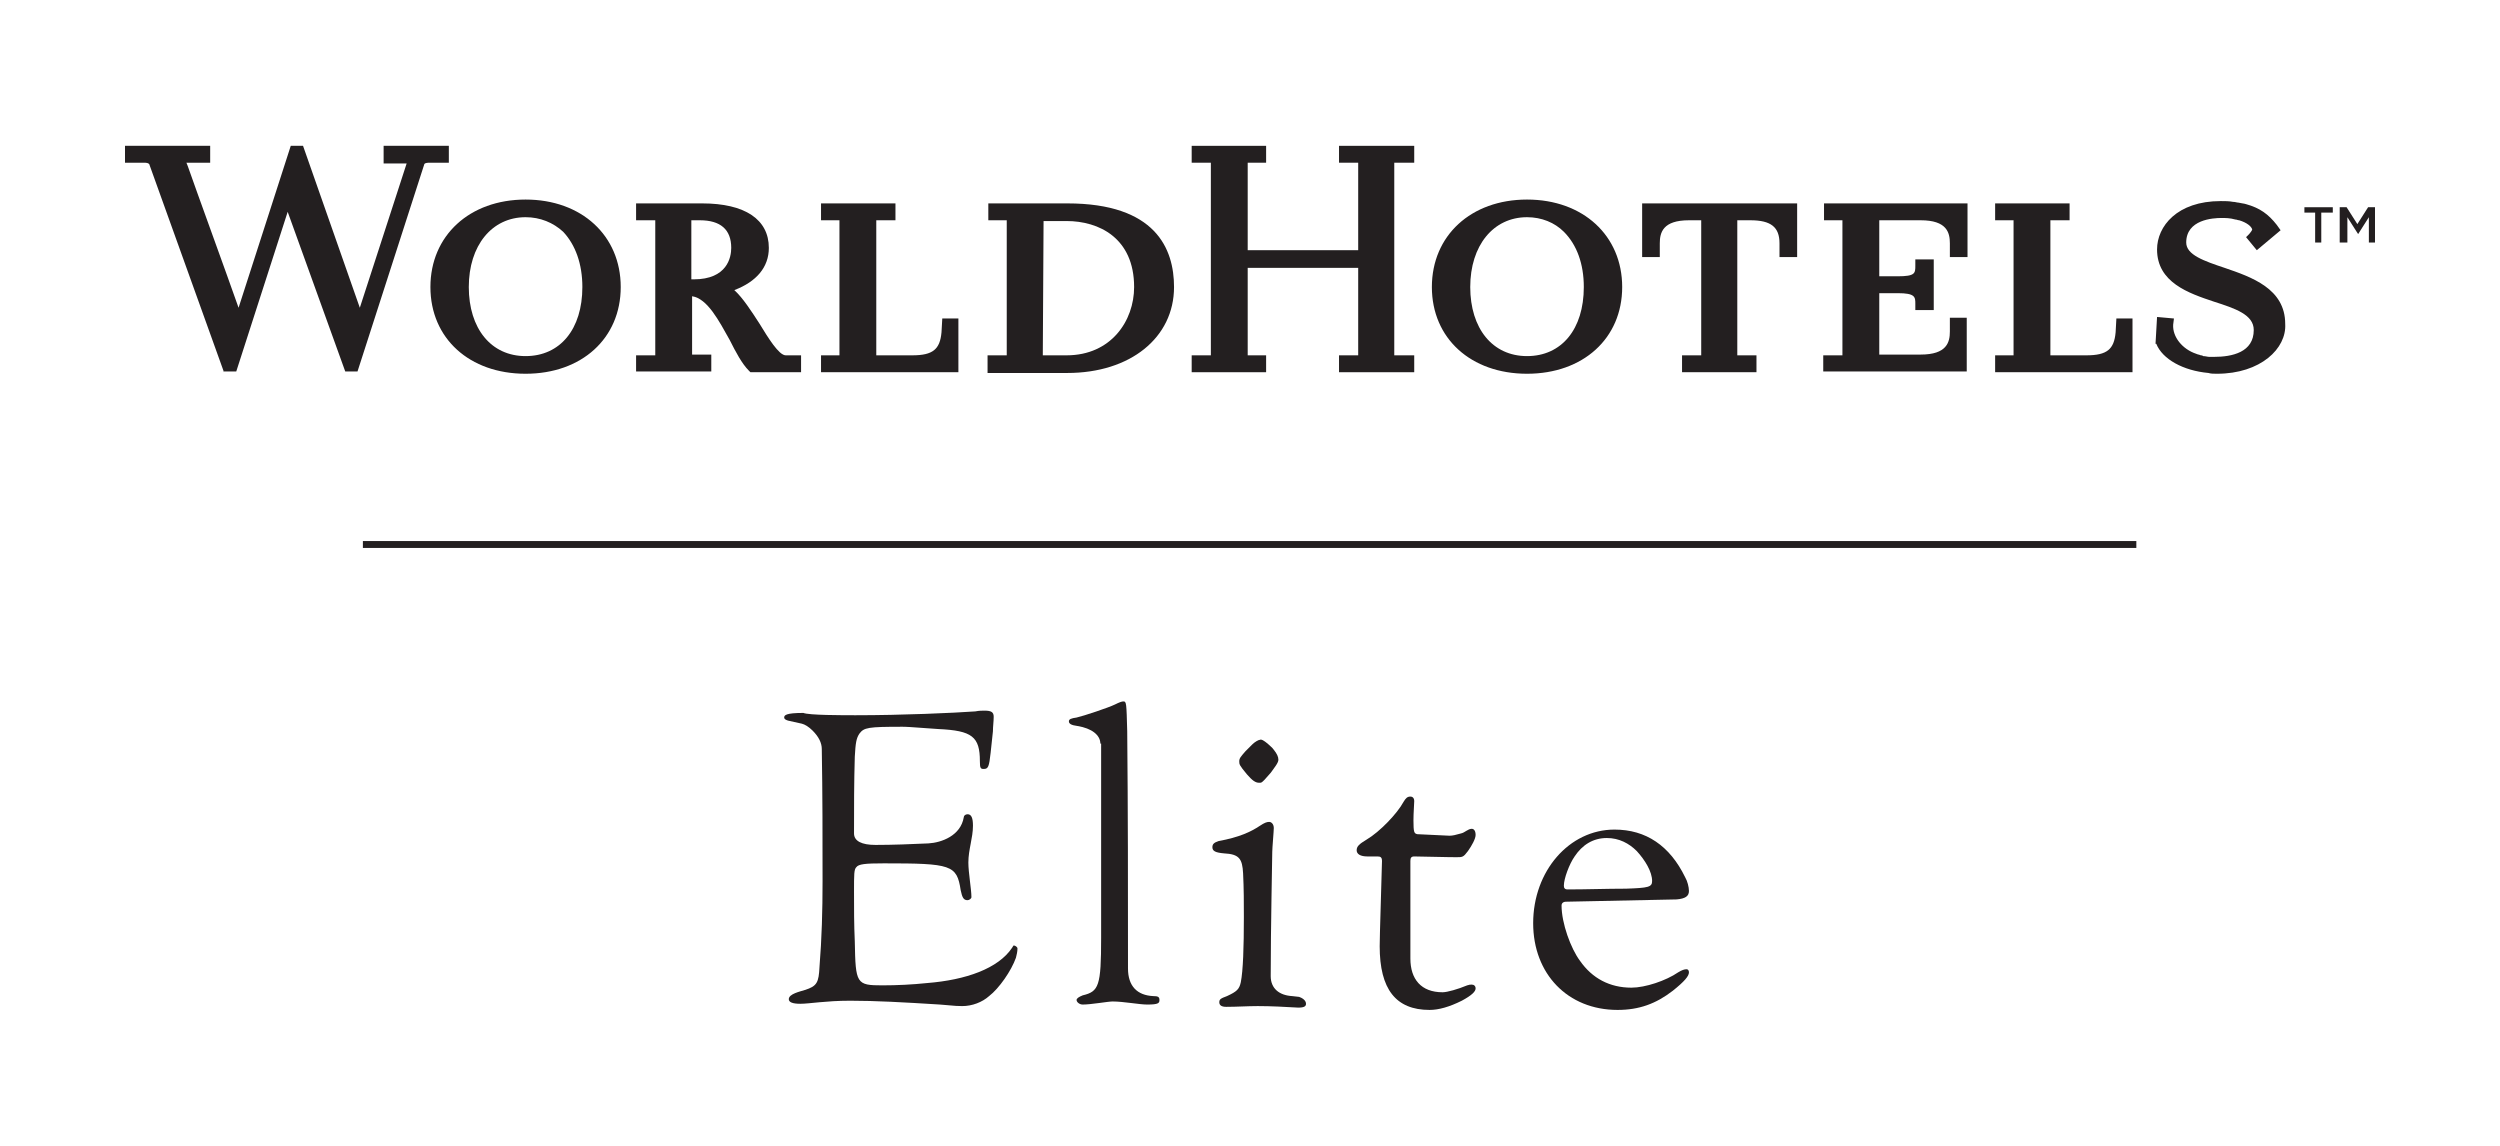 <svg width="168" height="77" viewBox="0 0 168 77" fill="none" xmlns="http://www.w3.org/2000/svg">
<path d="M57.493 48.064C60.639 48.064 64.094 47.909 65.538 47.806C65.796 47.755 66.002 47.755 66.157 47.755C66.621 47.755 66.776 47.858 66.776 48.167C66.776 48.477 66.724 48.838 66.724 49.147L66.57 50.591C66.466 51.519 66.415 51.674 66.105 51.674C65.899 51.674 65.848 51.622 65.848 51.158C65.848 49.508 65.332 49.096 63.063 48.992C61 48.838 60.845 48.838 60.639 48.838C58.319 48.838 58.061 48.889 57.751 49.302C57.545 49.611 57.493 49.921 57.442 50.849C57.39 52.551 57.39 54.304 57.39 56.006C57.39 56.521 57.906 56.779 58.834 56.779C60.02 56.779 61.206 56.728 62.392 56.676C63.269 56.625 64.558 56.16 64.765 54.923C64.765 54.82 64.868 54.717 65.022 54.717C65.28 54.717 65.383 54.974 65.383 55.49C65.383 56.315 65.074 57.089 65.074 57.965C65.074 58.636 65.28 59.77 65.28 60.286C65.28 60.389 65.126 60.492 65.022 60.492C64.765 60.492 64.662 60.337 64.558 59.822C64.3 58.12 63.94 58.017 59.401 58.017C58.112 58.017 57.7 58.069 57.545 58.275C57.39 58.429 57.39 58.739 57.39 59.925C57.39 61.059 57.39 62.142 57.442 63.277C57.493 66.113 57.545 66.216 59.298 66.216C60.278 66.216 61.309 66.165 62.289 66.062C64.919 65.855 67.085 65.082 68.013 63.69C68.065 63.586 68.117 63.535 68.117 63.535C68.22 63.535 68.374 63.638 68.374 63.741C68.374 63.947 68.323 64.154 68.271 64.36C67.962 65.237 67.137 66.423 66.466 66.938C66.002 67.351 65.332 67.609 64.662 67.609C64.455 67.609 64.249 67.609 63.166 67.506C60.691 67.351 58.834 67.248 57.132 67.248C55.482 67.248 54.399 67.454 53.781 67.454C53.265 67.454 53.007 67.351 53.007 67.145C53.007 66.784 53.781 66.629 54.09 66.526C54.915 66.268 55.018 66.01 55.07 64.979C55.224 63.071 55.276 61.163 55.276 59.255C55.276 56.264 55.276 53.324 55.224 50.333C55.224 49.921 55.018 49.508 54.606 49.096C54.348 48.838 54.09 48.683 53.884 48.631L52.955 48.425C52.801 48.373 52.697 48.322 52.697 48.219C52.697 48.064 52.801 47.909 53.987 47.909C54.348 48.064 56.617 48.064 57.493 48.064Z" fill="#231F20"/>
<path d="M73.944 49.972C73.944 49.405 73.377 48.941 72.397 48.786C71.984 48.734 71.83 48.631 71.83 48.477C71.83 48.322 71.984 48.27 72.346 48.219C72.81 48.116 74.511 47.548 74.924 47.342C75.233 47.188 75.388 47.136 75.491 47.136C75.698 47.136 75.698 47.239 75.749 49.147C75.801 54.459 75.801 59.77 75.801 65.082C75.801 66.268 76.419 66.887 77.502 66.938C77.812 66.938 77.915 66.99 77.915 67.196C77.915 67.403 77.863 67.506 77.09 67.506C76.574 67.506 75.491 67.299 74.769 67.299C74.46 67.299 73.325 67.506 72.758 67.506C72.552 67.506 72.346 67.351 72.346 67.196C72.346 67.093 72.5 66.99 72.758 66.887C73.841 66.629 73.996 66.268 73.996 63.019V49.972H73.944Z" fill="#231F20"/>
<path d="M83.381 66.01C83.536 65.237 83.588 63.638 83.588 61.627C83.588 60.698 83.588 59.719 83.536 58.687C83.484 57.707 83.278 57.398 82.247 57.346C81.679 57.295 81.473 57.192 81.473 56.934C81.473 56.728 81.576 56.624 81.886 56.521C83.278 56.264 84.052 55.903 84.67 55.49C84.98 55.284 85.135 55.232 85.289 55.232C85.444 55.232 85.599 55.387 85.599 55.645C85.599 55.851 85.496 56.985 85.496 57.243C85.496 57.553 85.392 62.4 85.392 65.597C85.392 66.422 85.96 66.887 86.836 66.938L87.3 66.99C87.455 67.041 87.764 67.196 87.764 67.454C87.764 67.609 87.661 67.712 87.249 67.712C86.321 67.66 85.444 67.609 84.516 67.609C83.845 67.609 83.123 67.66 82.401 67.66C82.092 67.66 81.937 67.557 81.937 67.351C81.937 67.144 82.04 67.093 82.453 66.938C83.123 66.629 83.278 66.474 83.381 66.01ZM85.186 49.972C85.341 50.127 85.496 50.23 85.599 50.385C85.805 50.642 85.908 50.849 85.908 51.055C85.908 51.261 85.65 51.571 85.392 51.932L84.98 52.396C84.773 52.602 84.773 52.602 84.619 52.602C84.361 52.602 84.155 52.447 83.794 52.035C83.278 51.416 83.278 51.364 83.278 51.158C83.278 50.952 83.381 50.849 83.691 50.488L84.155 50.024C84.309 49.869 84.567 49.714 84.67 49.714C84.774 49.663 84.928 49.766 85.186 49.972Z" fill="#231F20"/>
<path d="M95.036 53.84C95.036 54.046 94.984 54.613 94.984 55.129C94.984 55.954 95.036 56.006 95.242 56.057L97.408 56.16C97.614 56.16 97.821 56.109 98.182 56.006C98.439 55.954 98.646 55.696 98.903 55.696C99.058 55.696 99.161 55.851 99.161 56.109C99.161 56.367 98.903 56.831 98.646 57.192C98.336 57.604 98.285 57.604 97.872 57.604C97.666 57.604 97.46 57.604 95.036 57.553C94.83 57.553 94.778 57.656 94.778 57.862V64.412C94.778 65.804 95.5 66.68 96.944 66.68C97.253 66.68 97.975 66.474 98.594 66.216C98.749 66.165 98.8 66.165 98.903 66.165C99.058 66.165 99.161 66.268 99.161 66.423C99.161 66.629 98.904 66.887 98.233 67.248C97.408 67.66 96.686 67.867 96.067 67.867C93.798 67.867 92.715 66.474 92.715 63.586C92.715 63.328 92.715 63.122 92.87 57.862C92.87 57.604 92.767 57.553 92.561 57.553H91.89C91.426 57.553 91.168 57.398 91.168 57.14C91.168 56.882 91.323 56.728 91.839 56.418C92.715 55.903 93.901 54.665 94.314 53.891C94.469 53.634 94.572 53.53 94.778 53.53C94.933 53.53 95.036 53.634 95.036 53.84Z" fill="#231F20"/>
<path d="M105.246 60.595C105.04 60.595 104.937 60.699 104.937 60.853C104.937 62.039 105.556 63.741 106.175 64.566C107 65.752 108.186 66.371 109.63 66.371C110.558 66.371 111.95 65.907 112.775 65.34C113.033 65.185 113.188 65.133 113.343 65.133C113.446 65.133 113.497 65.237 113.497 65.34C113.497 65.598 113.188 65.959 112.414 66.577C111.28 67.454 110.145 67.867 108.701 67.867C105.349 67.867 103.029 65.443 103.029 62.039C103.029 58.533 105.453 55.748 108.495 55.748C110.609 55.748 112.208 56.831 113.239 58.945C113.394 59.203 113.497 59.616 113.497 59.873C113.497 60.234 113.239 60.389 112.672 60.441L105.246 60.595ZM105.814 57.553C105.453 58.069 105.092 59.048 105.092 59.513C105.092 59.667 105.143 59.77 105.349 59.77C106.639 59.77 107.979 59.719 109.269 59.719C110.764 59.667 111.022 59.616 111.022 59.203C111.022 58.584 110.558 57.811 109.991 57.192C109.475 56.676 108.805 56.315 107.979 56.315C107.051 56.315 106.329 56.779 105.814 57.553Z" fill="#231F20"/>
<path d="M143.562 36.358H24.386V36.822H143.562V36.358Z" fill="#231F20"/>
<path d="M113.033 25.013V23.878H114.322V14.802H113.497C111.744 14.802 111.538 15.627 111.538 16.349V17.277H110.352V13.668H120.768V17.277H119.582V16.349C119.582 15.266 119.015 14.802 117.623 14.802H116.746V23.878H117.777H118.035V25.013H113.033Z" fill="#231F20"/>
<path d="M35.319 25.116C31.554 25.116 28.924 22.744 28.924 19.288C28.924 15.833 31.554 13.41 35.319 13.41C39.083 13.41 41.713 15.833 41.713 19.288C41.713 22.744 39.083 25.116 35.319 25.116ZM35.319 14.596C33.05 14.596 31.503 16.504 31.503 19.288C31.503 22.073 32.998 23.93 35.319 23.93C37.639 23.93 39.135 22.125 39.135 19.288C39.135 17.741 38.671 16.452 37.846 15.576C37.175 14.957 36.299 14.596 35.319 14.596Z" fill="#231F20"/>
<path d="M42.745 25.013V23.878H44.034V14.802H43.054H42.745V13.668H47.18C50.068 13.668 51.666 14.751 51.666 16.659C51.666 17.948 50.841 18.928 49.346 19.495C49.913 20.011 50.48 20.887 51.047 21.764C51.615 22.692 52.337 23.878 52.801 23.878H53.832V25.013H50.429L50.325 24.91C49.861 24.445 49.449 23.672 49.036 22.847C48.314 21.558 47.541 20.062 46.509 19.907V23.827H47.541H47.799V24.961H42.745V25.013ZM46.612 18.773C48.882 18.773 49.139 17.277 49.139 16.659C49.139 15.421 48.417 14.802 47.025 14.802H46.509H46.458V18.773H46.612Z" fill="#231F20"/>
<path d="M66.364 25.013V23.878H67.653V14.802H66.673H66.415V13.668H71.727C77.657 13.668 78.895 16.71 78.895 19.289C78.895 22.692 75.955 25.064 71.727 25.064H66.364V25.013ZM70.128 14.802C70.076 14.802 70.076 14.802 70.128 14.802L70.076 23.878H71.675C74.666 23.878 76.213 21.558 76.213 19.289C76.213 15.988 73.841 14.854 71.675 14.854H70.128V14.802Z" fill="#231F20"/>
<path d="M55.173 25.013V23.878H56.411V14.802H55.431H55.173V13.668H60.175V14.802H58.886V23.878H61.31C62.702 23.878 63.166 23.466 63.269 22.331L63.321 21.403H64.404V25.013H55.173Z" fill="#231F20"/>
<path d="M89.982 25.013V23.878H91.271V18H83.845V23.878H85.083V25.013H80.081V23.878H81.37V10.934H80.081V9.8H85.083V10.934H83.845V16.813H91.271V10.934H89.982V9.8H95.036V10.934H93.695V23.878H95.036V25.013H89.982Z" fill="#231F20"/>
<path d="M102.616 25.116C98.852 25.116 96.222 22.744 96.222 19.288C96.222 15.833 98.852 13.41 102.616 13.41C106.381 13.41 109.011 15.833 109.011 19.288C109.011 22.744 106.381 25.116 102.616 25.116ZM102.616 14.596C100.347 14.596 98.8 16.504 98.8 19.288C98.8 22.073 100.296 23.93 102.616 23.93C104.937 23.93 106.432 22.125 106.432 19.288C106.432 17.741 105.968 16.452 105.092 15.576C104.473 14.957 103.596 14.596 102.616 14.596Z" fill="#231F20"/>
<path d="M122.522 25.013V23.878H123.811V14.802H122.831H122.574V13.668H132.217V17.277H131.031V16.349C131.031 15.627 130.825 14.802 129.071 14.802H126.287V18.567H127.524C128.71 18.567 128.71 18.36 128.71 17.845V17.432H129.948V20.836H128.71V20.423C128.71 19.959 128.71 19.701 127.524 19.701H126.287V23.827H129.071C130.825 23.827 131.031 23.002 131.031 22.28V21.351H132.165V24.961H122.522V25.013Z" fill="#231F20"/>
<path d="M148.977 25.116C148.771 25.116 148.564 25.116 148.41 25.064C146.708 24.91 145.315 24.136 144.903 23.105H144.851L144.954 21.3L146.089 21.403L146.037 21.816C145.986 22.641 146.656 23.466 147.584 23.775C147.688 23.827 147.791 23.827 147.894 23.878C147.945 23.878 147.997 23.878 148.049 23.93C148.203 23.93 148.358 23.982 148.461 23.982C148.564 23.982 148.667 23.982 148.771 23.982C150.008 23.982 151.452 23.672 151.452 22.177C151.452 21.145 150.214 20.733 148.771 20.269C147.069 19.701 144.954 18.979 144.954 16.762C144.954 15.215 146.295 13.513 149.235 13.513C149.493 13.513 149.802 13.513 150.06 13.565C150.214 13.565 150.318 13.616 150.421 13.616C150.627 13.668 150.782 13.668 150.936 13.719C151.865 13.977 152.432 14.39 152.999 15.112L153.257 15.473L151.658 16.814L150.936 15.937L151.143 15.73C151.194 15.679 151.349 15.473 151.349 15.421C151.297 15.215 150.988 14.957 150.472 14.802C150.369 14.802 150.318 14.751 150.214 14.751C149.853 14.648 149.544 14.648 149.286 14.648C148.719 14.648 146.914 14.751 146.914 16.298C146.914 17.123 148.1 17.535 149.493 18C151.297 18.618 153.566 19.392 153.566 21.764C153.67 23.414 151.916 25.116 148.977 25.116Z" fill="#231F20"/>
<path d="M15.052 25.013L10.05 11.089C10.05 11.038 9.999 10.934 9.689 10.934H8.4V9.8H14.124V10.934H12.835H12.525C12.525 10.934 12.577 11.038 12.629 11.192C13.093 12.533 15.31 18.618 16.032 20.681L19.539 9.8H20.364L24.18 20.681L27.326 10.986H25.779V9.8H30.162V10.934H28.873C28.512 10.934 28.512 11.038 28.512 11.038C28.46 11.192 24.025 24.961 24.025 24.961H23.2L19.332 14.235L15.877 24.961H15.052V25.013Z" fill="#231F20"/>
<path d="M155.629 14.287H154.856V13.926H156.764V14.287H155.99V16.298H155.578V14.287H155.629Z" fill="#231F20"/>
<path d="M157.228 13.926H157.692L158.414 15.06L159.136 13.926H159.6V16.298H159.188V14.596L158.466 15.731L157.744 14.596V16.298H157.228V13.926Z" fill="#231F20"/>
<path d="M134.073 25.013V23.878H135.311V14.802H134.331H134.073V13.668H139.076V14.802H137.786V23.878H140.21C141.603 23.878 142.067 23.466 142.17 22.331L142.221 21.403H143.304V25.013H134.073Z" fill="#231F20"/>
</svg>

